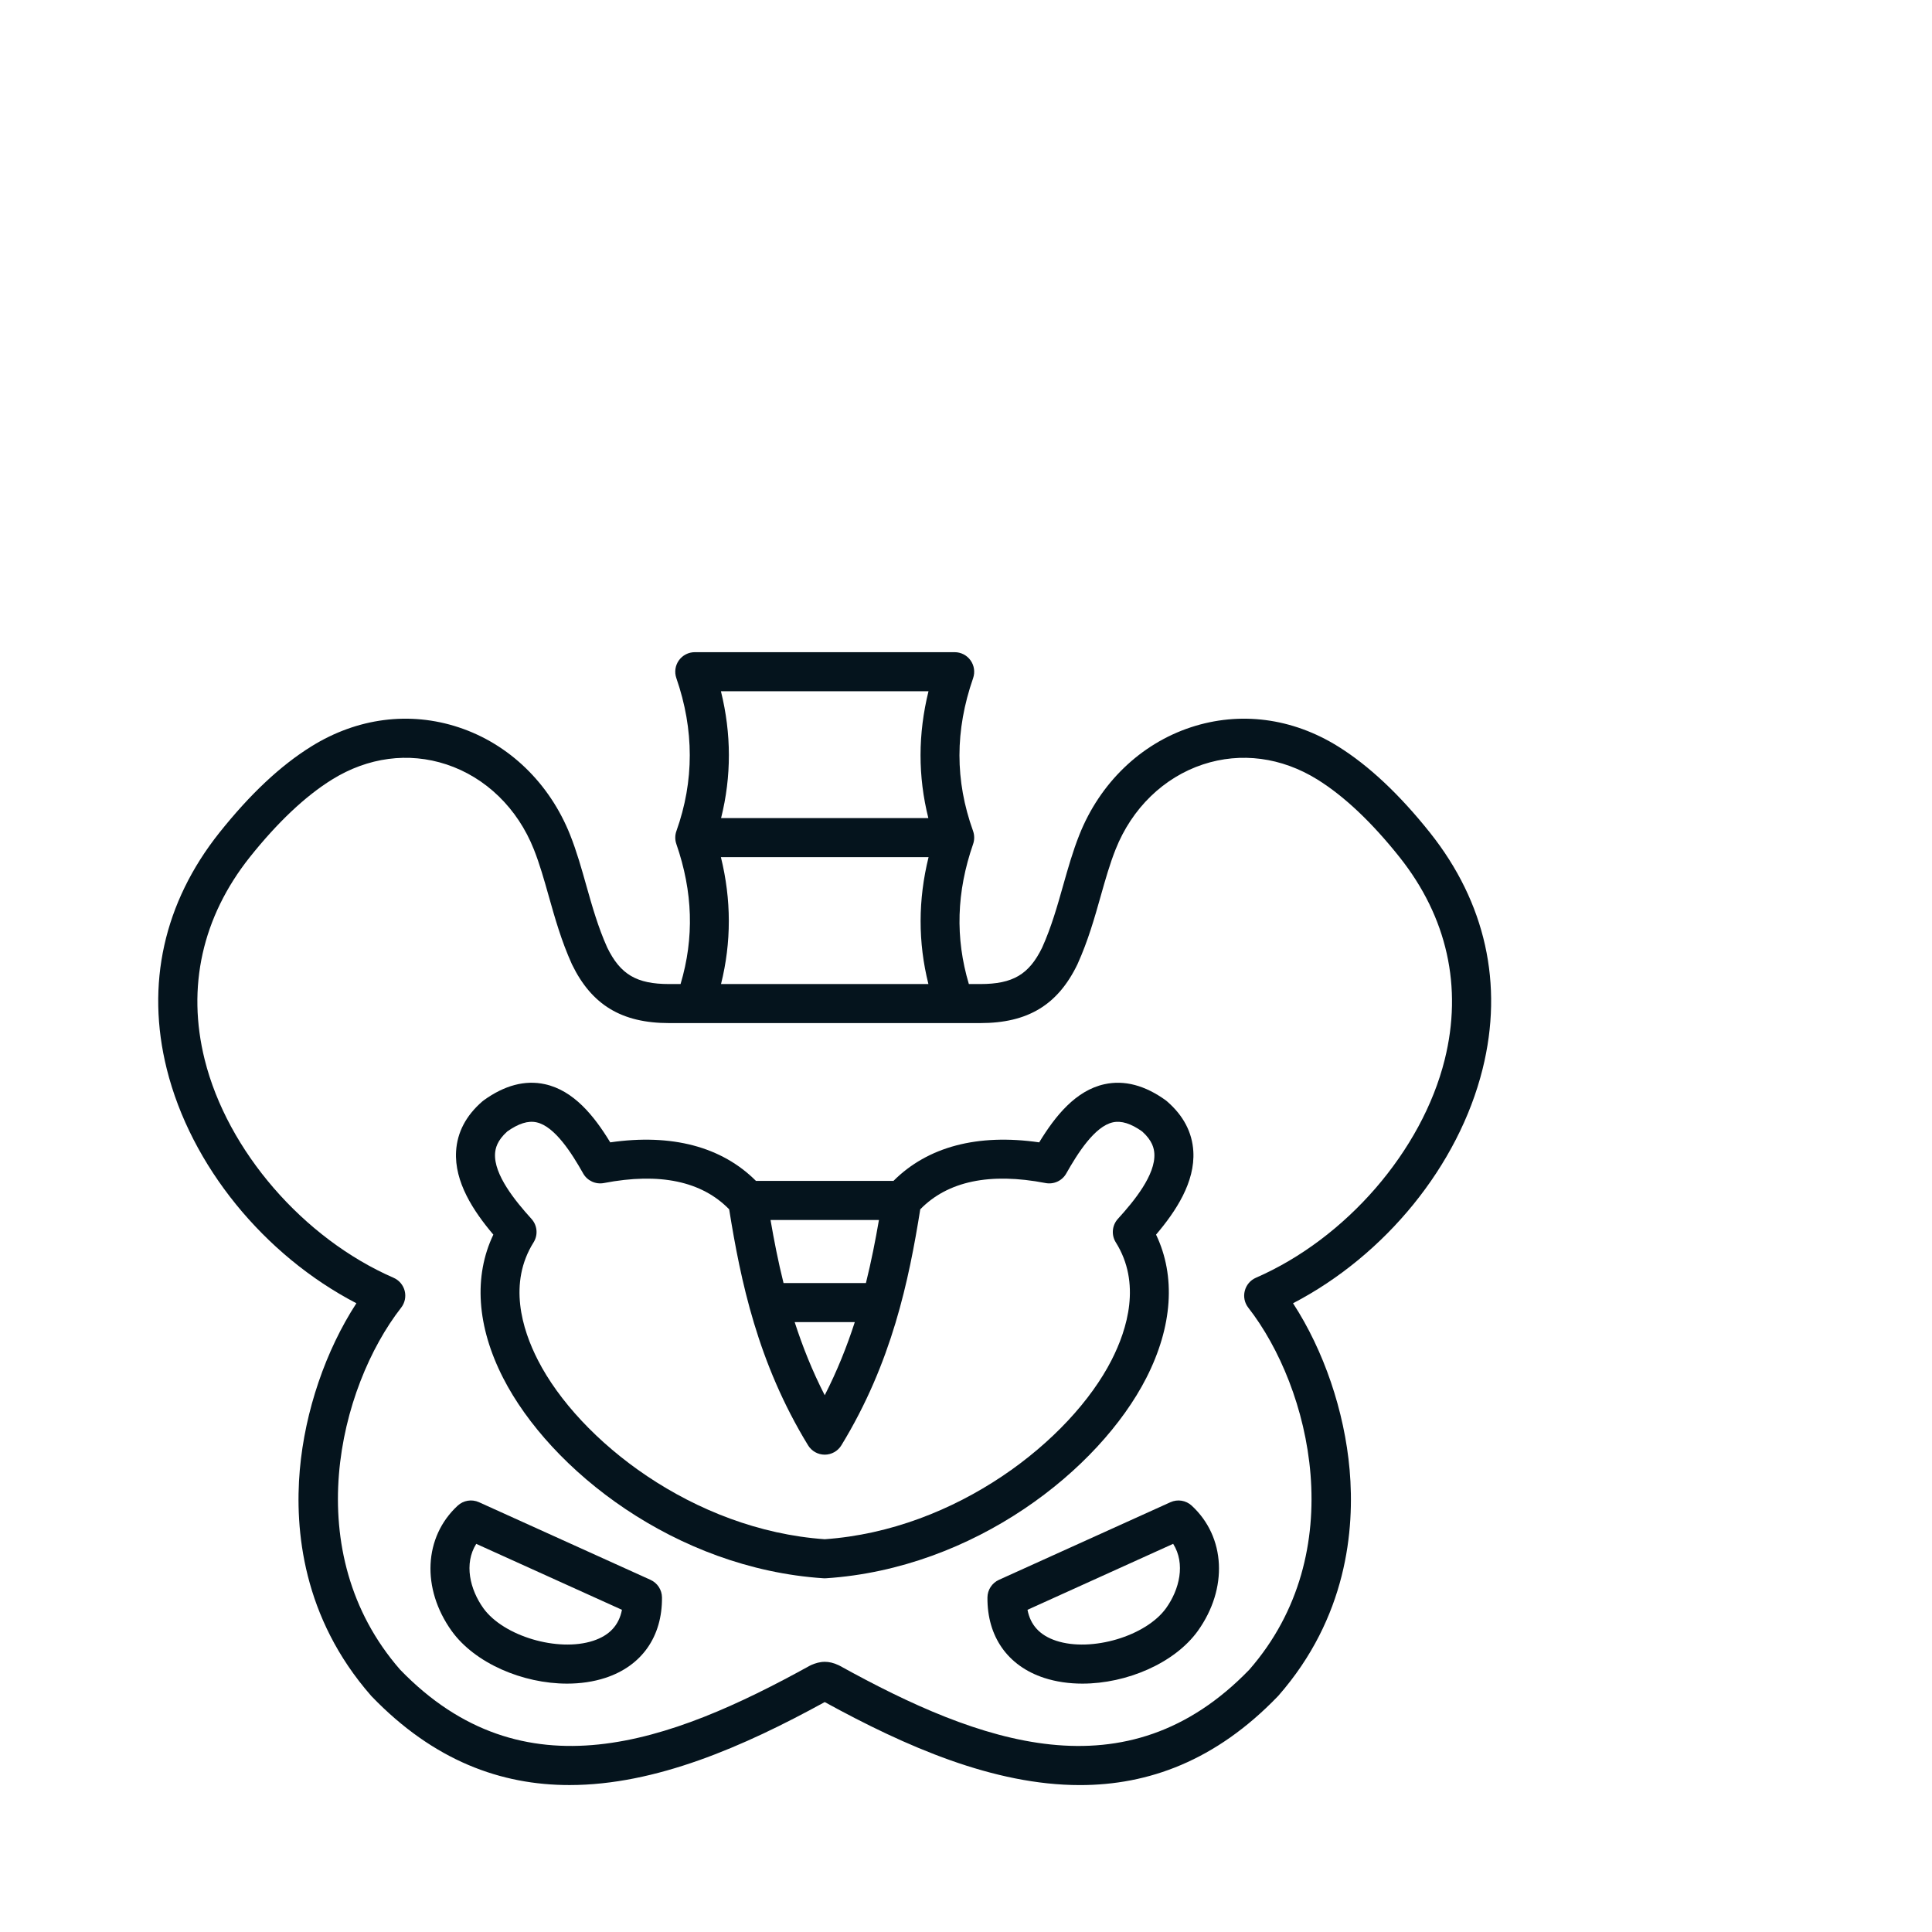 <svg xmlns="http://www.w3.org/2000/svg" xmlns:xlink="http://www.w3.org/1999/xlink" width="300" zoomAndPan="magnify" viewBox="0 0 224.88 225" height="300" preserveAspectRatio="xMidYMid meet" version="1.0"><defs><clipPath id="0c70b2a9f0"><path d="M 18 75.914 L 174 75.914 L 174 208 L 18 208 Z M 18 75.914 " clip-rule="nonzero"/></clipPath></defs><path fill="#05141d" d="M 133.438 160.477 C 136.5 154.477 136.887 148.621 134.574 143.785 C 136.895 141.051 139.125 137.664 138.914 134.086 C 138.785 131.875 137.758 129.918 135.863 128.273 C 135.812 128.227 135.762 128.188 135.707 128.145 C 133.281 126.391 130.879 125.762 128.57 126.266 C 125.23 126.996 122.852 129.938 120.965 133.039 C 113.797 132.004 107.977 133.543 103.992 137.527 L 87.98 137.527 C 83.996 133.543 78.176 132.004 71.008 133.039 C 69.125 129.938 66.742 126.996 63.402 126.266 C 61.094 125.758 58.695 126.391 56.27 128.145 C 56.215 128.188 56.16 128.227 56.109 128.273 C 54.215 129.914 53.188 131.867 53.055 134.078 C 52.844 137.652 55.07 141.043 57.395 143.785 C 55.082 148.621 55.469 154.477 58.535 160.477 C 64.023 171.211 78.602 182.668 95.836 183.805 C 95.887 183.809 95.938 183.809 95.988 183.809 C 96.035 183.809 96.086 183.809 96.137 183.805 C 113.375 182.668 127.949 171.211 133.438 160.477 Z M 100.785 149.426 L 91.191 149.426 C 90.562 146.906 90.082 144.441 89.676 142.078 L 102.301 142.078 C 101.895 144.441 101.41 146.906 100.785 149.426 Z M 99.488 153.973 C 98.582 156.781 97.449 159.633 95.988 162.488 C 94.523 159.633 93.395 156.781 92.488 153.973 Z M 95.988 179.258 C 80.668 178.188 67.355 167.734 62.586 158.406 C 60.719 154.758 59.117 149.418 62.078 144.688 C 62.621 143.824 62.52 142.707 61.836 141.953 C 59.945 139.867 57.449 136.809 57.594 134.348 C 57.633 133.754 57.82 132.84 59.016 131.77 C 60.328 130.84 61.445 130.488 62.43 130.707 C 64.551 131.172 66.543 134.328 67.855 136.66 C 68.336 137.512 69.305 137.957 70.266 137.777 C 76.758 136.527 81.66 137.559 84.859 140.836 C 86.188 149.129 88.172 158.707 94.047 168.32 C 94.461 168.996 95.195 169.41 95.988 169.41 C 96.777 169.41 97.516 168.996 97.926 168.32 C 103.805 158.703 105.785 149.129 107.113 140.836 C 110.312 137.559 115.223 136.527 121.707 137.777 C 122.668 137.961 123.637 137.512 124.117 136.66 C 125.434 134.328 127.426 131.172 129.543 130.707 C 130.527 130.492 131.645 130.84 132.957 131.77 C 134.152 132.84 134.34 133.754 134.375 134.352 C 134.52 136.82 132.023 139.871 130.129 141.949 C 129.445 142.703 129.344 143.824 129.887 144.688 C 132.852 149.418 131.25 154.758 129.387 158.406 C 124.621 167.73 111.309 178.188 95.988 179.258 Z M 95.988 179.258 " fill-opacity="1" fill-rule="nonzero"/><path fill="#05141d" d="M 75.699 183.988 L 55.719 174.945 C 54.887 174.57 53.91 174.727 53.238 175.352 C 49.293 179 49.004 185 52.543 189.945 C 55.246 193.699 60.816 196.074 65.984 196.074 C 67.531 196.074 69.047 195.859 70.434 195.406 C 74.672 194.02 77.074 190.605 77.035 186.039 C 77.027 185.156 76.508 184.355 75.699 183.988 Z M 69.02 191.086 C 64.914 192.43 58.578 190.547 56.234 187.293 C 54.672 185.109 53.949 182.117 55.402 179.797 L 72.371 187.477 C 72.027 189.273 70.922 190.461 69.02 191.086 Z M 69.02 191.086 " fill-opacity="1" fill-rule="nonzero"/><path fill="#05141d" d="M 138.727 175.348 C 138.055 174.727 137.078 174.57 136.246 174.949 L 116.273 183.988 C 115.469 184.355 114.945 185.156 114.938 186.039 C 114.898 190.605 117.305 194.02 121.539 195.406 C 122.93 195.859 124.441 196.074 125.992 196.074 C 131.156 196.074 136.73 193.695 139.438 189.938 C 142.973 184.996 142.68 178.996 138.727 175.348 Z M 135.742 187.285 C 133.395 190.547 127.059 192.43 122.953 191.086 C 121.051 190.461 119.945 189.273 119.602 187.477 L 136.566 179.793 C 138.023 182.117 137.301 185.105 135.742 187.285 Z M 135.742 187.285 " fill-opacity="1" fill-rule="nonzero"/><g clip-path="url(#0c70b2a9f0)"><path fill="#05141d" d="M 166.488 96.988 C 162.941 92.531 159.336 89.145 155.766 86.926 C 150.426 83.605 144.336 82.816 138.617 84.703 C 132.762 86.637 128.027 91.207 125.637 97.238 C 124.875 99.152 124.309 101.16 123.758 103.102 C 123.082 105.496 122.383 107.969 121.309 110.355 C 119.781 113.488 117.895 114.602 114.102 114.602 L 112.773 114.602 C 111.172 109.227 111.332 103.875 113.27 98.293 C 113.438 97.805 113.434 97.262 113.262 96.777 C 111.148 90.898 111.152 85.074 113.27 78.973 C 113.508 78.277 113.398 77.508 112.973 76.91 C 112.547 76.309 111.855 75.953 111.121 75.953 L 80.855 75.953 C 80.117 75.953 79.43 76.309 79 76.91 C 78.574 77.508 78.465 78.277 78.707 78.973 C 80.789 84.977 80.793 90.969 78.715 96.781 C 78.539 97.266 78.539 97.809 78.707 98.293 C 80.637 103.863 80.801 109.215 79.199 114.602 L 77.871 114.602 C 74.082 114.602 72.191 113.488 70.66 110.355 C 69.59 107.977 68.895 105.508 68.219 103.121 C 67.672 101.172 67.102 99.156 66.34 97.238 C 63.945 91.207 59.215 86.637 53.355 84.703 C 47.641 82.816 41.547 83.605 36.207 86.922 C 32.605 89.16 29.094 92.453 25.477 96.988 C 19.02 105.117 16.902 114.629 19.363 124.5 C 22.164 135.742 30.691 146.188 41.445 151.777 C 37.875 157.262 35.457 164.316 34.855 171.18 C 34.246 178.164 35.191 188.391 43.156 197.484 C 43.18 197.512 43.203 197.539 43.227 197.562 C 50.469 205.074 58.305 207.891 66.266 207.887 C 76.309 207.887 86.539 203.406 95.988 198.223 C 105.434 203.406 115.664 207.891 125.707 207.891 C 133.664 207.891 141.504 205.074 148.746 197.562 C 148.77 197.539 148.797 197.512 148.82 197.484 C 156.785 188.391 157.727 178.164 157.117 171.18 C 156.516 164.316 154.098 157.262 150.527 151.777 C 161.277 146.184 169.805 135.742 172.602 124.5 C 175.062 114.629 172.945 105.113 166.488 96.988 Z M 108.074 80.5 C 106.844 85.469 106.836 90.414 108.055 95.273 L 83.918 95.273 C 85.133 90.41 85.129 85.461 83.898 80.5 Z M 83.895 99.82 L 108.082 99.82 C 106.852 104.789 106.844 109.742 108.062 114.602 L 83.91 114.602 C 85.125 109.734 85.121 104.785 83.895 99.82 Z M 168.191 123.402 C 165.547 134.02 156.711 144.23 146.199 148.809 C 145.555 149.09 145.078 149.652 144.906 150.336 C 144.73 151.016 144.883 151.738 145.316 152.293 C 152.555 161.574 157.367 180.777 145.434 194.449 C 131.09 209.285 114.035 203 97.738 193.996 C 97.699 193.973 97.66 193.953 97.617 193.934 C 97.008 193.645 96.477 193.535 96 193.535 C 95.418 193.535 94.914 193.695 94.449 193.891 C 94.375 193.922 94.305 193.957 94.234 193.996 C 77.938 203 60.879 209.281 46.539 194.449 C 34.609 180.777 39.422 161.574 46.656 152.293 C 47.09 151.738 47.242 151.016 47.07 150.332 C 46.895 149.652 46.418 149.09 45.773 148.809 C 35.262 144.23 26.422 134.02 23.777 123.402 C 21.672 114.953 23.492 106.797 29.035 99.82 C 32.277 95.758 35.496 92.719 38.605 90.789 C 42.785 88.191 47.516 87.566 51.93 89.023 C 56.508 90.531 60.219 94.137 62.113 98.918 C 62.789 100.617 63.301 102.434 63.844 104.355 C 64.566 106.914 65.312 109.559 66.527 112.254 C 66.535 112.273 66.547 112.293 66.555 112.316 C 68.852 117.039 72.344 119.148 77.871 119.148 L 80.84 119.148 C 80.844 119.148 80.852 119.148 80.855 119.148 C 80.855 119.148 80.859 119.148 80.863 119.148 L 111.113 119.148 C 111.113 119.148 111.117 119.148 111.121 119.148 C 111.125 119.148 111.129 119.148 111.133 119.148 L 114.102 119.148 C 119.637 119.148 123.125 117.039 125.414 112.312 C 125.422 112.293 125.43 112.277 125.438 112.258 C 126.66 109.551 127.41 106.902 128.133 104.34 C 128.676 102.422 129.188 100.613 129.863 98.918 C 131.758 94.137 135.469 90.531 140.043 89.023 C 144.461 87.566 149.191 88.191 153.367 90.785 C 156.492 92.73 159.707 95.77 162.93 99.82 C 168.477 106.797 170.293 114.953 168.191 123.402 Z M 168.191 123.402 " fill-opacity="1" fill-rule="nonzero"/></g></svg>